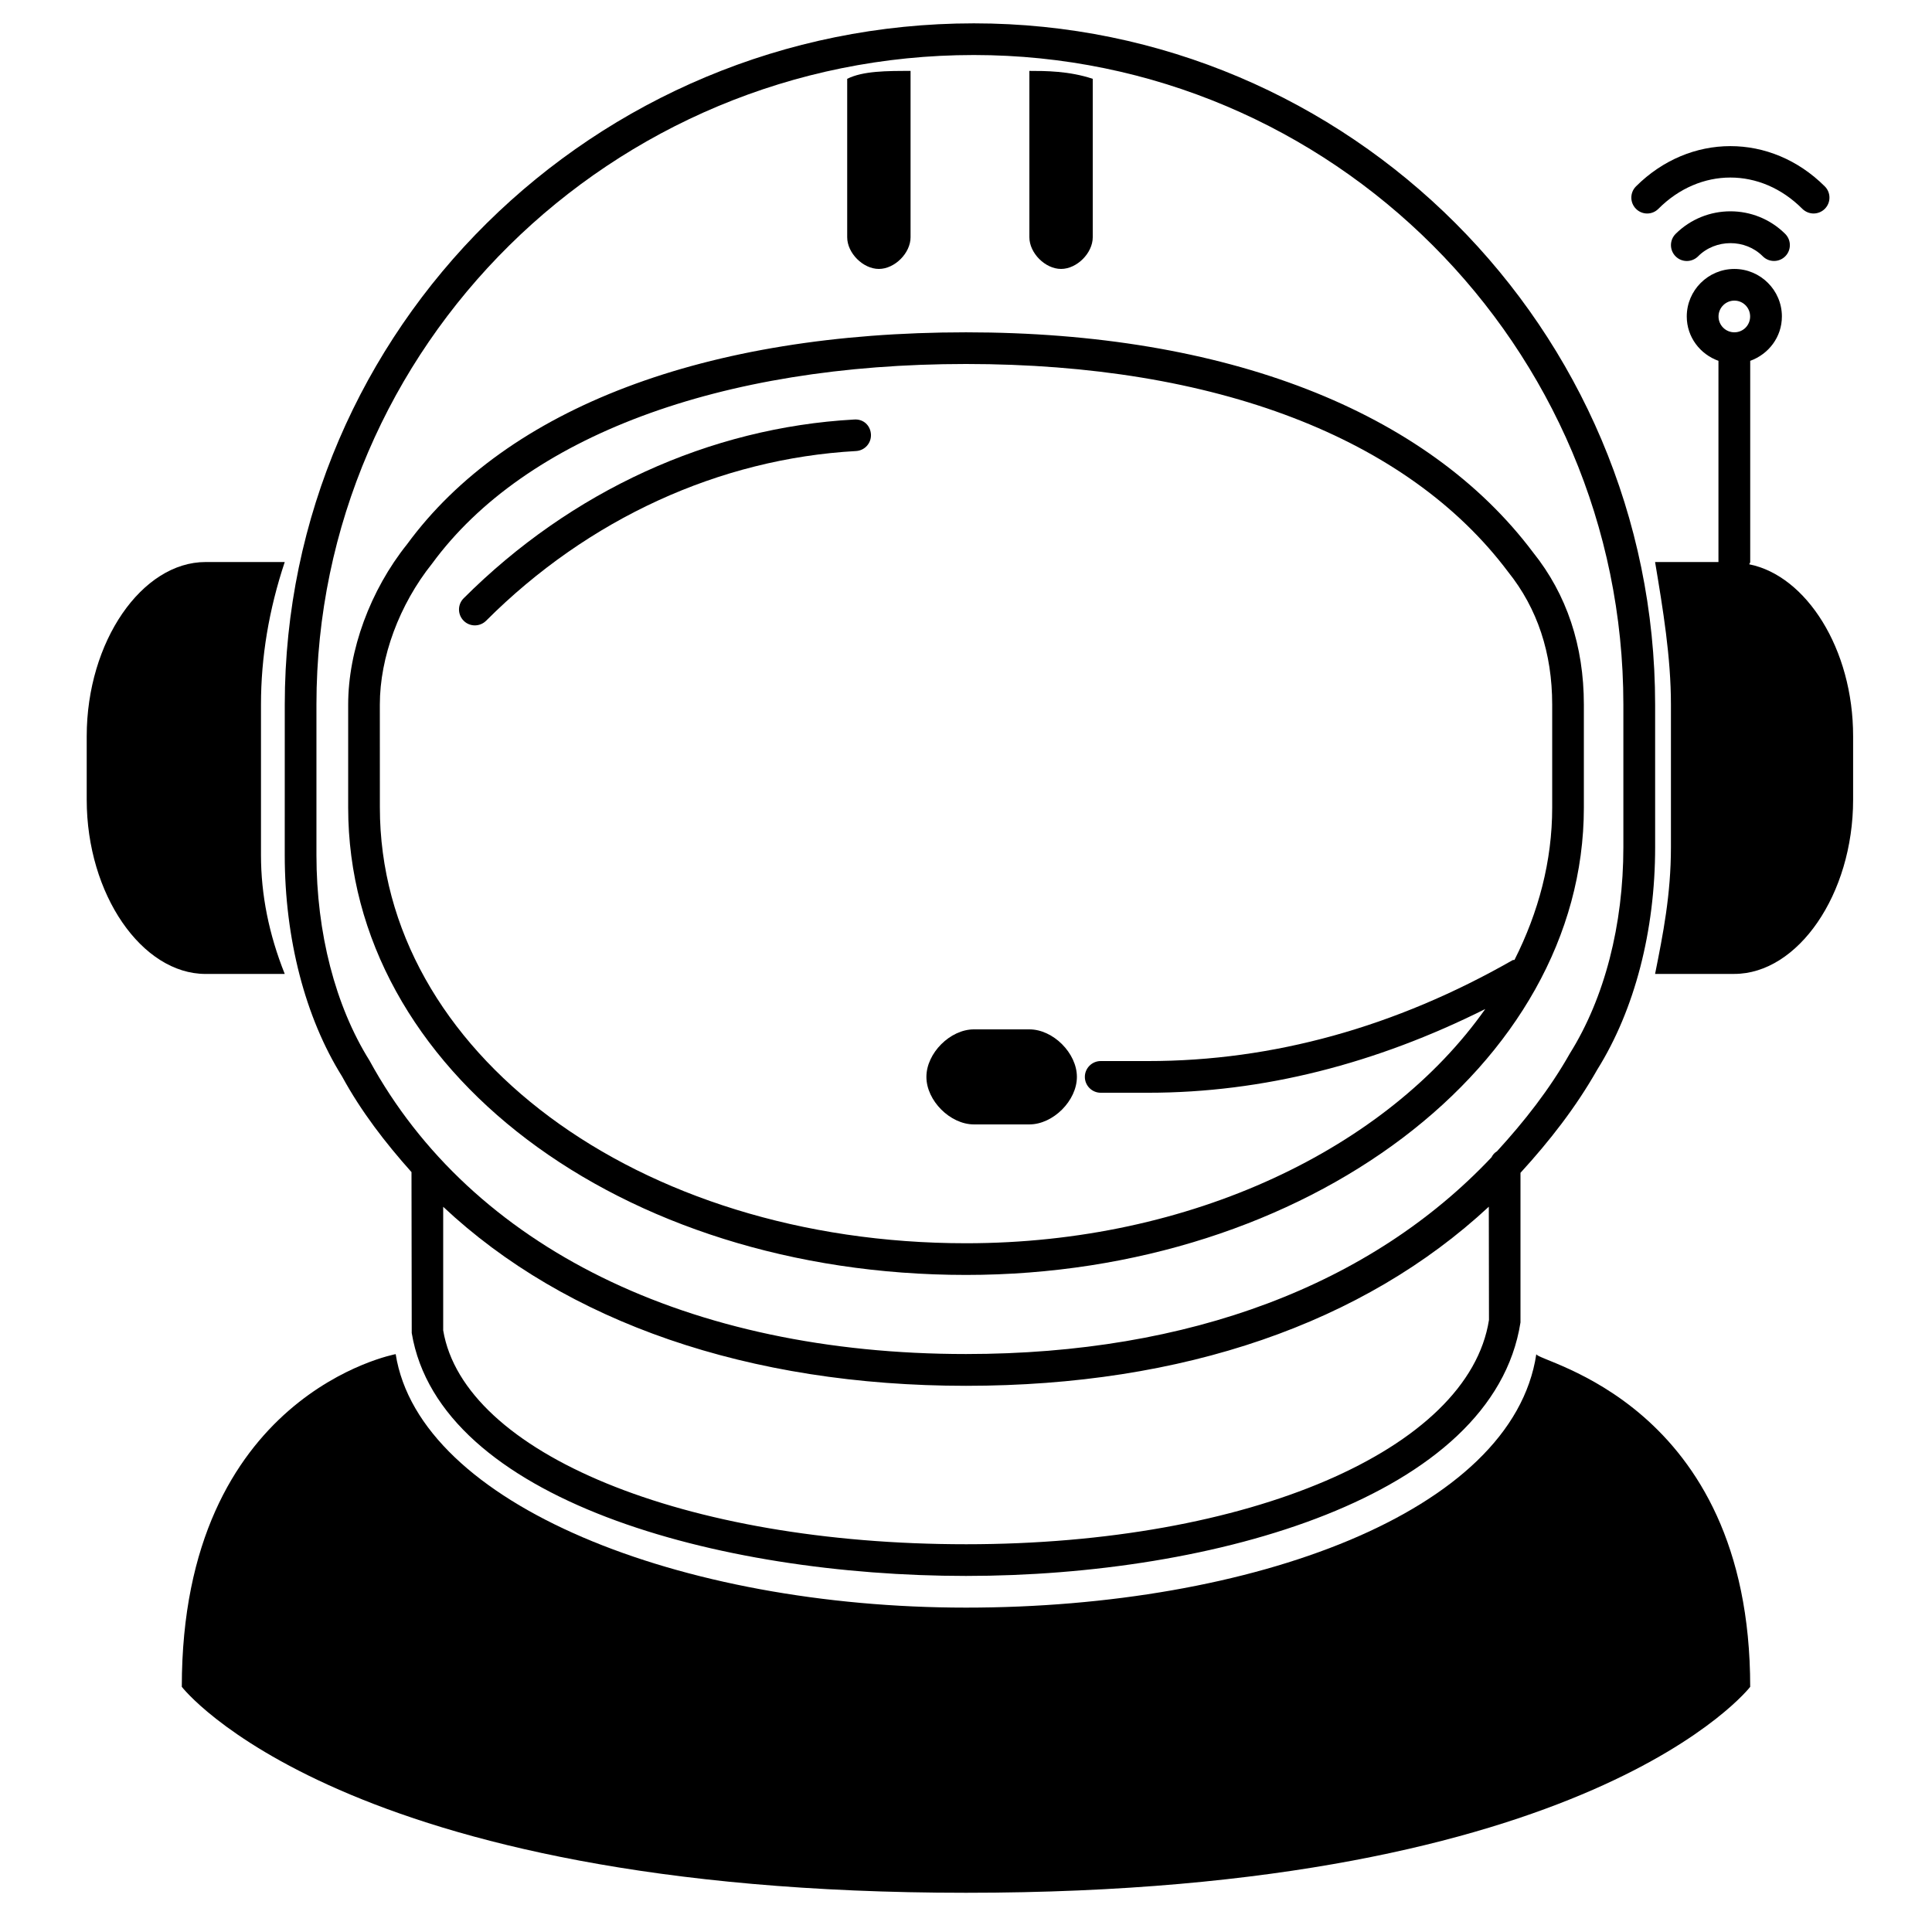 <?xml version="1.0" encoding="UTF-8"?>
<!-- Uploaded to: ICON Repo, www.svgrepo.com, Generator: ICON Repo Mixer Tools -->
<svg fill="#000000" width="800px" height="800px" version="1.1" viewBox="144 144 512 512" xmlns="http://www.w3.org/2000/svg">
 <g>
  <path d="m607.57 293.55c0.043-0.23 0.254-0.379 0.254-0.609v-53.316c4.871-1.766 8.395-6.301 8.395-11.758 0-6.949-5.668-12.594-12.594-12.594-6.949 0-12.617 5.668-12.617 12.594 0 5.457 3.527 10.012 8.398 11.754v53.32h-16.793c2.098 12.594 4.199 25.191 4.199 37.785v37.785c0 12.594-2.098 23.09-4.199 33.586h20.992c16.793 0 31.488-20.992 31.488-46.184v-16.789c0.02-23.176-12.449-42.57-27.523-45.574zm-3.945-69.883c2.309 0 4.176 1.867 4.176 4.199 0.004 2.332-1.844 4.199-4.176 4.199-2.332 0-4.199-1.891-4.199-4.199 0-2.309 1.891-4.199 4.199-4.199z"/>
  <path d="m219.46 402.1c-4.199-10.496-6.297-20.992-6.297-31.488v-39.883c0-12.594 2.098-25.191 6.297-37.785h-20.992c-16.793 0-31.488 20.992-31.488 46.184v16.793c0 25.191 14.695 46.184 31.488 46.184z"/>
  <path d="m551.14 502.86c-6.297 41.984-75.57 67.176-151.14 67.176-75.57 0-144.84-27.289-151.14-67.176 0 0-56.68 10.496-56.68 88.168 0 0 41.984 54.578 207.82 54.578 165.84 0 207.82-54.578 207.82-54.578 0.008-75.574-56.672-86.07-56.672-88.168z"/>
  <path d="m402.1 441.98h14.695c6.297 0 12.594-6.297 12.594-12.594s-6.297-12.594-12.594-12.594h-14.695c-6.297 0-12.594 6.297-12.594 12.594 0 6.293 6.297 12.594 12.594 12.594z"/>
  <path d="m400 481.87c90.285 0 163.74-55.566 163.74-123.85v-27.289c0-15.617-4.555-29.223-13.434-40.305-28.238-37.641-81.621-58.359-150.3-58.359-68.961 0-121.61 20.004-148.12 56.152-9.781 12.219-15.617 28.129-15.617 42.512v27.289c0 69.461 71.918 123.85 163.74 123.85zm-155.34-151.14c0-12.555 5.144-26.492 13.875-37.406 24.645-33.59 76.203-52.863 141.47-52.863 66 0 116.99 19.523 143.67 55.105 7.746 9.656 11.672 21.496 11.672 35.16v27.293c0 14.211-3.633 27.773-9.992 40.367-0.168 0.062-0.336-0.02-0.484 0.062-31.047 17.738-63.543 26.742-96.582 26.742h-12.594c-2.309 0-4.199 1.891-4.199 4.199 0 2.309 1.891 4.199 4.199 4.199h12.594c30.5 0 60.438-7.746 89.32-22.188-25.988 36.859-77.879 62.074-137.6 62.074-87.098 0-155.34-50.719-155.34-115.46z"/>
  <path d="m374.81 259.12c-0.125-2.309-1.93-4.113-4.43-3.945-38.289 2.117-75.047 18.934-103.51 47.379-1.637 1.637-1.637 4.305 0 5.941 0.816 0.836 1.91 1.238 2.981 1.238 1.07 0 2.164-0.418 2.981-1.238 26.996-26.996 61.801-42.949 98.031-44.965 2.312-0.129 4.074-2.102 3.949-4.41z"/>
  <path d="m583.49 199.34c11.02-11.043 27.121-11.062 38.145 0 0.84 0.816 1.91 1.238 2.981 1.238 1.07 0 2.164-0.418 2.981-1.238 1.637-1.637 1.637-4.305 0-5.941-14.297-14.254-35.793-14.211-50.047 0-1.637 1.637-1.637 4.305 0 5.941 1.641 1.656 4.305 1.656 5.941 0z"/>
  <path d="m588.05 205.99c-1.637 1.637-1.637 4.305 0 5.941 0.816 0.82 1.887 1.238 2.981 1.238 1.07 0 2.164-0.418 2.981-1.238 4.617-4.641 12.512-4.68 17.152 0 1.637 1.637 4.305 1.637 5.941 0 1.637-1.637 1.637-4.305 0-5.941-8.023-7.996-21.039-7.977-29.055 0z"/>
  <path d="m425.19 215.27c4.199 0 8.398-4.199 8.398-8.398v-41.984c-6.297-2.098-12.594-2.098-16.793-2.098v44.082c0 4.199 4.199 8.398 8.395 8.398z"/>
  <path d="m376.91 215.27c4.199 0 8.398-4.199 8.398-8.398v-44.082c-6.297 0-12.594 0-16.793 2.098v41.984c0 4.199 4.195 8.398 8.395 8.398z"/>
  <path d="m219.46 370.61c0 22.168 5.438 43.074 15.199 58.672 5.039 9.258 11.422 17.531 18.391 25.34l0.062 42.637c7.367 44.227 81.301 64.379 146.88 64.379 65.684 0 139.68-20.824 146.95-67.176v-39.652c7.641-8.355 14.652-17.297 20.363-27.375 9.887-15.828 15.324-36.734 15.324-58.926l-0.004-37.781c0-99.547-80.988-180.54-180.53-180.54-100.7 0-182.63 80.988-182.63 180.54zm180.54 182.63c-74.773 0-133.07-24.121-138.55-56.68v-32.746c32.539 30.543 80.883 47.441 138.55 47.441s105.36-16.625 138.55-47.465l0.043 30.02c-5.418 34.426-63.734 59.43-138.59 59.43zm-172.14-222.52c0-94.906 78.152-172.14 174.21-172.14 94.906 0 172.14 77.23 172.14 172.14v37.785c0 20.613-4.977 39.949-14.148 54.621-5.414 9.574-12.09 18.055-19.355 25.988-0.672 0.398-1.09 0.883-1.449 1.594-31.785 33.672-79.812 52.125-139.26 52.125-73.492 0-131.07-28.277-158.09-77.797-9.051-14.484-14.047-33.82-14.047-54.434z"/>
 </g>
</svg>